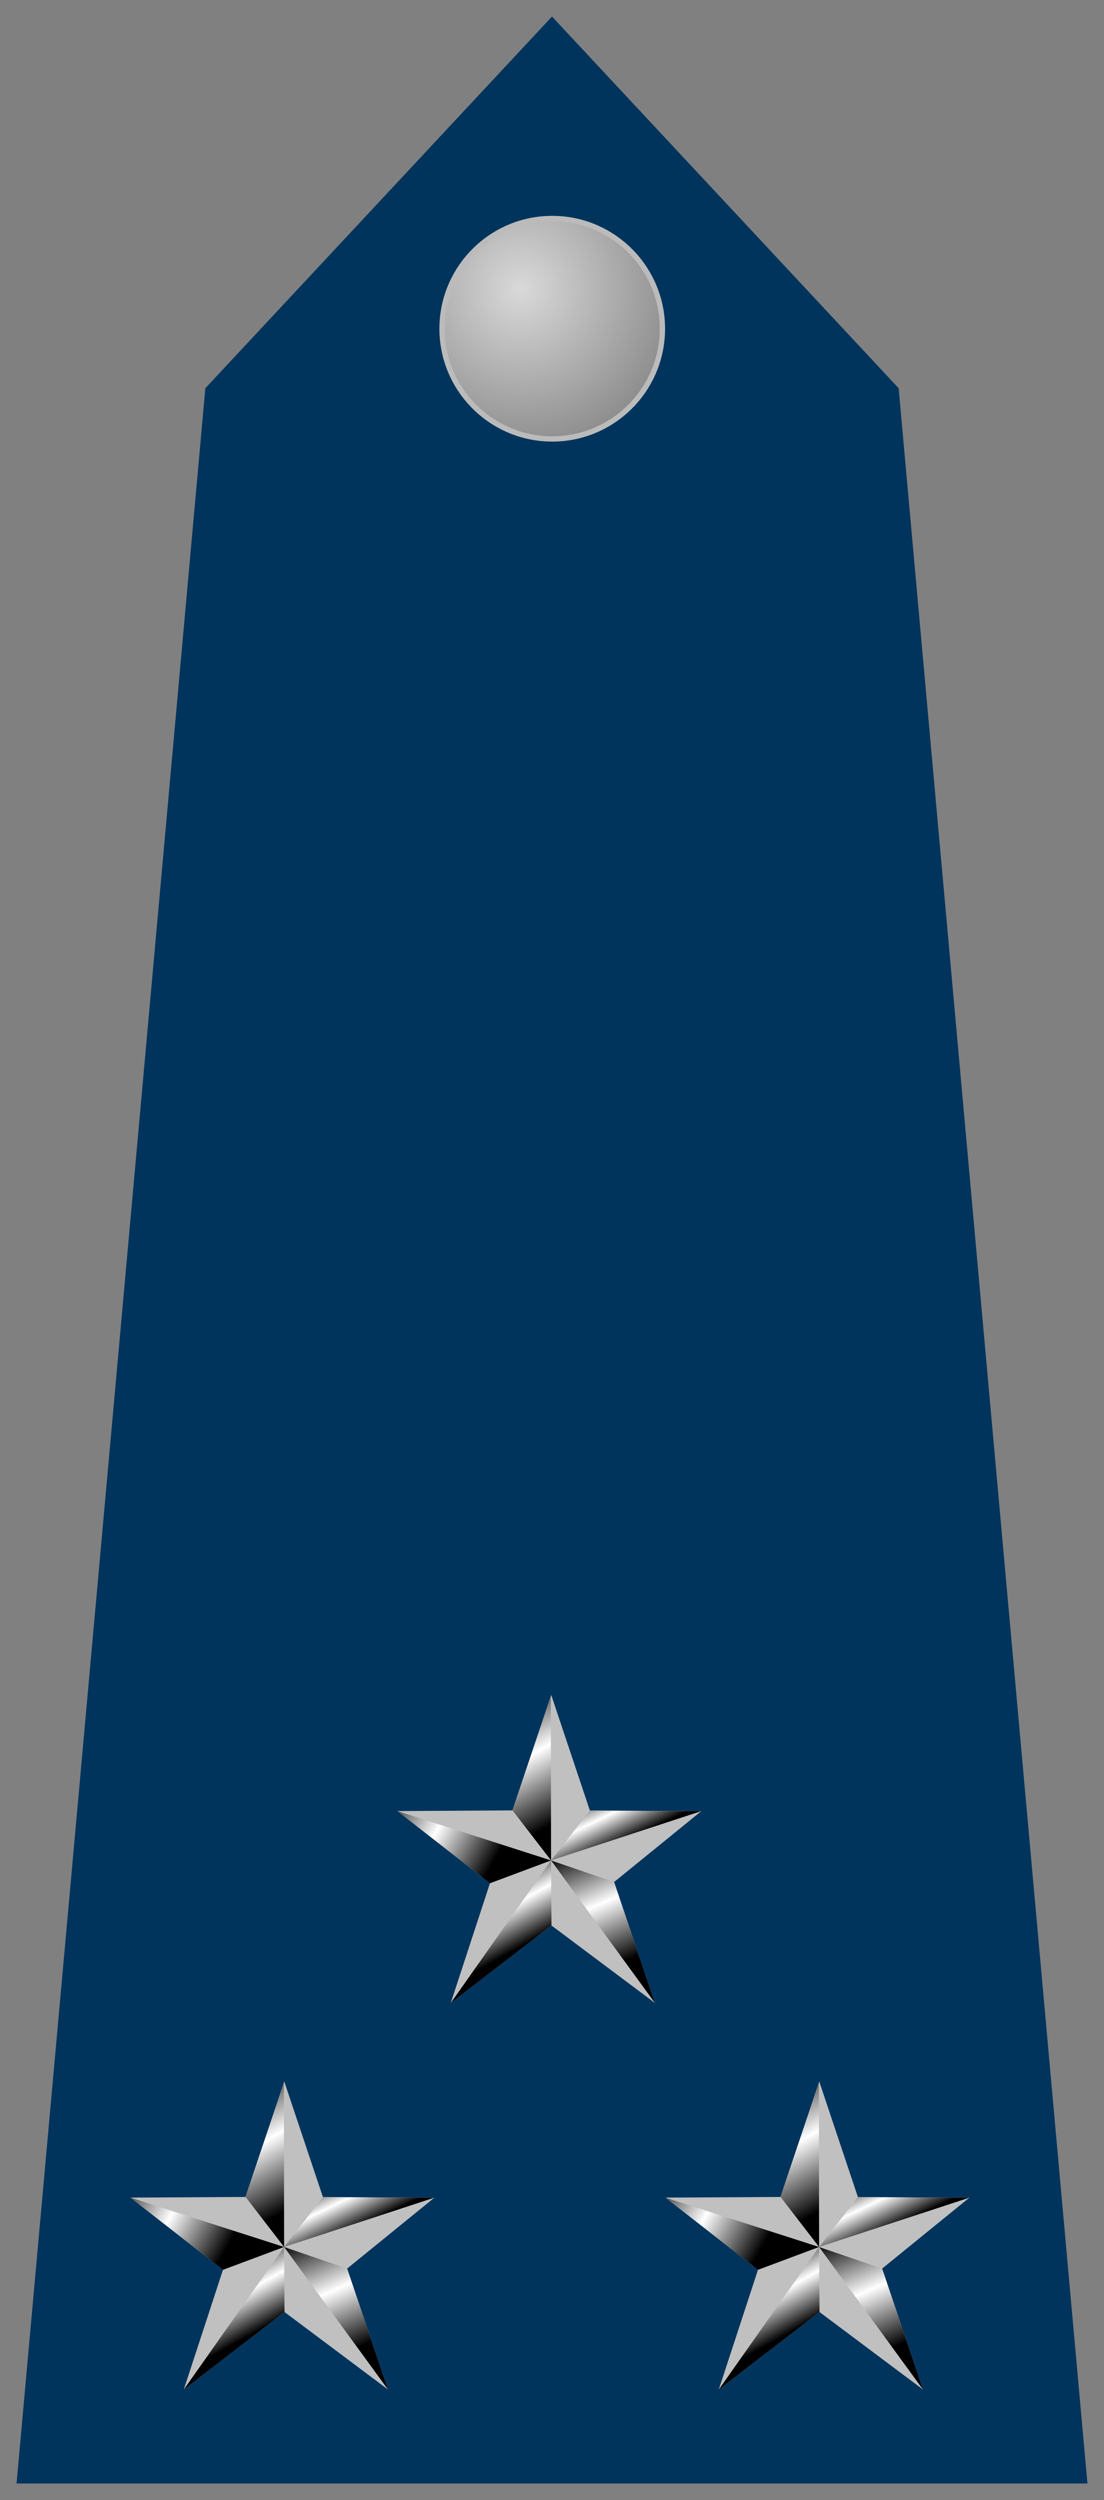 <?xml version="1.0" encoding="UTF-8" standalone="no"?>
<!-- Created with Inkscape (http://www.inkscape.org/) -->
<svg
   xmlns:dc="http://purl.org/dc/elements/1.1/"
   xmlns:cc="http://creativecommons.org/ns#"
   xmlns:rdf="http://www.w3.org/1999/02/22-rdf-syntax-ns#"
   xmlns:svg="http://www.w3.org/2000/svg"
   xmlns="http://www.w3.org/2000/svg"
   xmlns:xlink="http://www.w3.org/1999/xlink"
   xmlns:sodipodi="http://sodipodi.sourceforge.net/DTD/sodipodi-0.dtd"
   xmlns:inkscape="http://www.inkscape.org/namespaces/inkscape"
   version="1.0"
   width="100"
   height="226.367"
   id="svg20658"
   sodipodi:version="0.32"
   inkscape:version="0.46"
   sodipodi:docname="Brazilian Air Force Major-Brigadier rank insignia.svg"
   inkscape:output_extension="org.inkscape.output.svg.inkscape"
   sodipodi:docbase="C:\My Pictures\svg">
  <rect width="100%" height="100%" fill="#808080" stroke="none"/>
  <sodipodi:namedview
     inkscape:window-height="975"
     inkscape:window-width="1280"
     inkscape:pageshadow="2"
     inkscape:pageopacity="0.0"
     guidetolerance="10.0"
     gridtolerance="10.0"
     objecttolerance="10.0"
     borderopacity="1.0"
     bordercolor="#666666"
     pagecolor="#ffffff"
     id="base"
     inkscape:zoom="3.3308742"
     inkscape:cx="36.237871"
     inkscape:cy="111.73812"
     inkscape:window-x="0"
     inkscape:window-y="22"
     inkscape:current-layer="svg20658"
     showgrid="false" />
  <defs
     id="defs20660">
    <inkscape:perspective
       id="perspective408"
       inkscape:persp3d-origin="50 : 75.455668 : 1"
       inkscape:vp_z="100 : 113.1835 : 1"
       inkscape:vp_y="0 : 1000 : 0"
       inkscape:vp_x="0 : 113.1835 : 1"
       sodipodi:type="inkscape:persp3d" />
    <linearGradient
       id="linearGradient4301">
      <stop
         id="stop4305"
         offset="0"
         style="stop-color:#e9de94;stop-opacity:1" />
      <stop
         id="stop4307"
         offset="1"
         style="stop-color:#c38c00;stop-opacity:1" />
    </linearGradient>
    <linearGradient
       id="linearGradient4116">
      <stop
         id="stop4118"
         offset="0"
         style="stop-color:#000000;stop-opacity:1" />
      <stop
         id="stop4124"
         offset="0.5"
         style="stop-color:#ffffff;stop-opacity:1" />
      <stop
         id="stop4120"
         offset="1"
         style="stop-color:#000000;stop-opacity:1" />
    </linearGradient>
    <linearGradient
       gradientTransform="matrix(3.403,0,0,3.403,-966.653,-1015.548)"
       gradientUnits="userSpaceOnUse"
       xlink:href="#linearGradient4116"
       id="linearGradient3362"
       y2="437.142"
       x2="374.454"
       y1="476.928"
       x1="394.783" />
    <linearGradient
       gradientTransform="matrix(3.403,0,0,3.403,-966.653,-1015.548)"
       gradientUnits="userSpaceOnUse"
       xlink:href="#linearGradient4116"
       id="linearGradient3364"
       y2="456.477"
       x2="352.908"
       y1="417.233"
       x1="289.355" />
    <linearGradient
       gradientTransform="matrix(0.968,3.263,-3.263,0.968,1429.424,-1250.291)"
       gradientUnits="userSpaceOnUse"
       xlink:href="#linearGradient4116"
       id="linearGradient3366"
       y2="414.415"
       x2="376.453"
       y1="428.989"
       x1="299.143" />
    <linearGradient
       gradientTransform="matrix(3.403,0,0,3.403,-966.653,-1015.548)"
       gradientUnits="userSpaceOnUse"
       xlink:href="#linearGradient4116"
       id="linearGradient3368"
       y2="433.863"
       x2="426.533"
       y1="402.397"
       x1="412.399" />
    <linearGradient
       gradientTransform="matrix(3.403,0,0,3.403,-966.653,-1015.548)"
       gradientUnits="userSpaceOnUse"
       xlink:href="#linearGradient4116"
       id="linearGradient3370"
       y2="497.435"
       x2="428.91"
       y1="433.531"
       x1="403.282" />
    <linearGradient
       gradientTransform="matrix(3.403,0,0,3.403,-966.653,-1015.548)"
       gradientUnits="userSpaceOnUse"
       xlink:href="#linearGradient4116"
       id="linearGradient3372"
       y2="437.142"
       x2="374.454"
       y1="476.928"
       x1="394.783" />
    <linearGradient
       gradientTransform="matrix(3.403,0,0,3.403,-966.653,-1015.548)"
       gradientUnits="userSpaceOnUse"
       xlink:href="#linearGradient4116"
       id="linearGradient3374"
       y2="456.477"
       x2="352.908"
       y1="417.233"
       x1="289.355" />
    <linearGradient
       gradientTransform="matrix(0.968,3.263,-3.263,0.968,1429.424,-1250.291)"
       gradientUnits="userSpaceOnUse"
       xlink:href="#linearGradient4116"
       id="linearGradient3376"
       y2="414.415"
       x2="376.453"
       y1="428.989"
       x1="299.143" />
    <linearGradient
       gradientTransform="matrix(3.403,0,0,3.403,-966.653,-1015.548)"
       gradientUnits="userSpaceOnUse"
       xlink:href="#linearGradient4116"
       id="linearGradient3378"
       y2="433.863"
       x2="426.533"
       y1="402.397"
       x1="412.399" />
    <linearGradient
       gradientTransform="matrix(3.403,0,0,3.403,-966.653,-1015.548)"
       gradientUnits="userSpaceOnUse"
       xlink:href="#linearGradient4116"
       id="linearGradient3380"
       y2="497.435"
       x2="428.91"
       y1="433.531"
       x1="403.282" />
    <linearGradient
       gradientTransform="matrix(3.403,0,0,3.403,-966.653,-1015.548)"
       gradientUnits="userSpaceOnUse"
       xlink:href="#linearGradient4116"
       id="linearGradient3514"
       y2="437.142"
       x2="374.454"
       y1="476.928"
       x1="394.783" />
    <linearGradient
       gradientTransform="matrix(3.403,0,0,3.403,-966.653,-1015.548)"
       gradientUnits="userSpaceOnUse"
       xlink:href="#linearGradient4116"
       id="linearGradient3516"
       y2="456.477"
       x2="352.908"
       y1="417.233"
       x1="289.355" />
    <linearGradient
       gradientTransform="matrix(0.968,3.263,-3.263,0.968,1429.424,-1250.291)"
       gradientUnits="userSpaceOnUse"
       xlink:href="#linearGradient4116"
       id="linearGradient3518"
       y2="414.415"
       x2="376.453"
       y1="428.989"
       x1="299.143" />
    <linearGradient
       gradientTransform="matrix(3.403,0,0,3.403,-966.653,-1015.548)"
       gradientUnits="userSpaceOnUse"
       xlink:href="#linearGradient4116"
       id="linearGradient3520"
       y2="433.863"
       x2="426.533"
       y1="402.397"
       x1="412.399" />
    <linearGradient
       gradientTransform="matrix(3.403,0,0,3.403,-966.653,-1015.548)"
       gradientUnits="userSpaceOnUse"
       xlink:href="#linearGradient4116"
       id="linearGradient3522"
       y2="497.435"
       x2="428.91"
       y1="433.531"
       x1="403.282" />
    <linearGradient
       gradientTransform="matrix(3.403,0,0,3.403,-966.653,-1015.548)"
       gradientUnits="userSpaceOnUse"
       xlink:href="#linearGradient4116"
       id="linearGradient3524"
       y2="437.142"
       x2="374.454"
       y1="476.928"
       x1="394.783" />
    <linearGradient
       gradientTransform="matrix(3.403,0,0,3.403,-966.653,-1015.548)"
       gradientUnits="userSpaceOnUse"
       xlink:href="#linearGradient4116"
       id="linearGradient3526"
       y2="456.477"
       x2="352.908"
       y1="417.233"
       x1="289.355" />
    <linearGradient
       gradientTransform="matrix(0.968,3.263,-3.263,0.968,1429.424,-1250.291)"
       gradientUnits="userSpaceOnUse"
       xlink:href="#linearGradient4116"
       id="linearGradient3528"
       y2="414.415"
       x2="376.453"
       y1="428.989"
       x1="299.143" />
    <linearGradient
       gradientTransform="matrix(3.403,0,0,3.403,-966.653,-1015.548)"
       gradientUnits="userSpaceOnUse"
       xlink:href="#linearGradient4116"
       id="linearGradient3530"
       y2="433.863"
       x2="426.533"
       y1="402.397"
       x1="412.399" />
    <linearGradient
       gradientTransform="matrix(3.403,0,0,3.403,-966.653,-1015.548)"
       gradientUnits="userSpaceOnUse"
       xlink:href="#linearGradient4116"
       id="linearGradient3532"
       y2="497.435"
       x2="428.91"
       y1="433.531"
       x1="403.282" />
    <radialGradient
       gradientTransform="matrix(0.488,5.4964918e-3,-5.5846877e-3,0.496,26.383,-0.359)"
       gradientUnits="userSpaceOnUse"
       xlink:href="#linearGradient4301"
       id="radialGradient3947"
       fy="36.151"
       fx="31.496"
       r="36.111"
       cy="36.151"
       cx="31.496" />
    <linearGradient
       y2="437.142"
       x2="374.454"
       y1="476.928"
       x1="394.783"
       gradientTransform="matrix(3.403,0,0,3.403,-966.653,-1015.548)"
       gradientUnits="userSpaceOnUse"
       id="linearGradient4672"
       xlink:href="#linearGradient4116"
       inkscape:collect="always" />
    <linearGradient
       y2="456.477"
       x2="352.908"
       y1="417.233"
       x1="289.355"
       gradientTransform="matrix(3.403,0,0,3.403,-966.653,-1015.548)"
       gradientUnits="userSpaceOnUse"
       id="linearGradient4674"
       xlink:href="#linearGradient4116"
       inkscape:collect="always" />
    <linearGradient
       y2="414.415"
       x2="376.453"
       y1="428.989"
       x1="299.143"
       gradientTransform="matrix(0.968,3.263,-3.263,0.968,1429.424,-1250.291)"
       gradientUnits="userSpaceOnUse"
       id="linearGradient4676"
       xlink:href="#linearGradient4116"
       inkscape:collect="always" />
    <linearGradient
       y2="433.863"
       x2="426.533"
       y1="402.397"
       x1="412.399"
       gradientTransform="matrix(3.403,0,0,3.403,-966.653,-1015.548)"
       gradientUnits="userSpaceOnUse"
       id="linearGradient4678"
       xlink:href="#linearGradient4116"
       inkscape:collect="always" />
    <linearGradient
       y2="497.435"
       x2="428.91"
       y1="433.531"
       x1="403.282"
       gradientTransform="matrix(3.403,0,0,3.403,-966.653,-1015.548)"
       gradientUnits="userSpaceOnUse"
       id="linearGradient4680"
       xlink:href="#linearGradient4116"
       inkscape:collect="always" />
    <linearGradient
       y2="437.142"
       x2="374.454"
       y1="476.928"
       x1="394.783"
       gradientTransform="matrix(3.403,0,0,3.403,-966.653,-1015.548)"
       gradientUnits="userSpaceOnUse"
       id="linearGradient4744"
       xlink:href="#linearGradient4116"
       inkscape:collect="always" />
    <linearGradient
       y2="456.477"
       x2="352.908"
       y1="417.233"
       x1="289.355"
       gradientTransform="matrix(3.403,0,0,3.403,-966.653,-1015.548)"
       gradientUnits="userSpaceOnUse"
       id="linearGradient4746"
       xlink:href="#linearGradient4116"
       inkscape:collect="always" />
    <linearGradient
       y2="414.415"
       x2="376.453"
       y1="428.989"
       x1="299.143"
       gradientTransform="matrix(0.968,3.263,-3.263,0.968,1429.424,-1250.291)"
       gradientUnits="userSpaceOnUse"
       id="linearGradient4748"
       xlink:href="#linearGradient4116"
       inkscape:collect="always" />
    <linearGradient
       y2="433.863"
       x2="426.533"
       y1="402.397"
       x1="412.399"
       gradientTransform="matrix(3.403,0,0,3.403,-966.653,-1015.548)"
       gradientUnits="userSpaceOnUse"
       id="linearGradient4750"
       xlink:href="#linearGradient4116"
       inkscape:collect="always" />
    <linearGradient
       y2="497.435"
       x2="428.91"
       y1="433.531"
       x1="403.282"
       gradientTransform="matrix(3.403,0,0,3.403,-966.653,-1015.548)"
       gradientUnits="userSpaceOnUse"
       id="linearGradient4752"
       xlink:href="#linearGradient4116"
       inkscape:collect="always" />
    <linearGradient
       y2="437.142"
       x2="374.454"
       y1="476.928"
       x1="394.783"
       gradientTransform="matrix(3.403,0,0,3.403,-966.653,-1015.548)"
       gradientUnits="userSpaceOnUse"
       id="linearGradient4768"
       xlink:href="#linearGradient4116"
       inkscape:collect="always" />
    <linearGradient
       y2="456.477"
       x2="352.908"
       y1="417.233"
       x1="289.355"
       gradientTransform="matrix(3.403,0,0,3.403,-966.653,-1015.548)"
       gradientUnits="userSpaceOnUse"
       id="linearGradient4770"
       xlink:href="#linearGradient4116"
       inkscape:collect="always" />
    <linearGradient
       y2="414.415"
       x2="376.453"
       y1="428.989"
       x1="299.143"
       gradientTransform="matrix(0.968,3.263,-3.263,0.968,1429.424,-1250.291)"
       gradientUnits="userSpaceOnUse"
       id="linearGradient4772"
       xlink:href="#linearGradient4116"
       inkscape:collect="always" />
    <linearGradient
       y2="433.863"
       x2="426.533"
       y1="402.397"
       x1="412.399"
       gradientTransform="matrix(3.403,0,0,3.403,-966.653,-1015.548)"
       gradientUnits="userSpaceOnUse"
       id="linearGradient4774"
       xlink:href="#linearGradient4116"
       inkscape:collect="always" />
    <linearGradient
       y2="497.435"
       x2="428.91"
       y1="433.531"
       x1="403.282"
       gradientTransform="matrix(3.403,0,0,3.403,-966.653,-1015.548)"
       gradientUnits="userSpaceOnUse"
       id="linearGradient4776"
       xlink:href="#linearGradient4116"
       inkscape:collect="always" />
    <linearGradient
       y2="437.142"
       x2="374.454"
       y1="476.928"
       x1="394.783"
       gradientTransform="matrix(3.403,0,0,3.403,-966.653,-1015.548)"
       gradientUnits="userSpaceOnUse"
       id="linearGradient4792"
       xlink:href="#linearGradient4116"
       inkscape:collect="always" />
    <linearGradient
       y2="456.477"
       x2="352.908"
       y1="417.233"
       x1="289.355"
       gradientTransform="matrix(3.403,0,0,3.403,-966.653,-1015.548)"
       gradientUnits="userSpaceOnUse"
       id="linearGradient4794"
       xlink:href="#linearGradient4116"
       inkscape:collect="always" />
    <linearGradient
       y2="414.415"
       x2="376.453"
       y1="428.989"
       x1="299.143"
       gradientTransform="matrix(0.968,3.263,-3.263,0.968,1429.424,-1250.291)"
       gradientUnits="userSpaceOnUse"
       id="linearGradient4796"
       xlink:href="#linearGradient4116"
       inkscape:collect="always" />
    <linearGradient
       y2="433.863"
       x2="426.533"
       y1="402.397"
       x1="412.399"
       gradientTransform="matrix(3.403,0,0,3.403,-966.653,-1015.548)"
       gradientUnits="userSpaceOnUse"
       id="linearGradient4798"
       xlink:href="#linearGradient4116"
       inkscape:collect="always" />
    <linearGradient
       y2="497.435"
       x2="428.91"
       y1="433.531"
       x1="403.282"
       gradientTransform="matrix(3.403,0,0,3.403,-966.653,-1015.548)"
       gradientUnits="userSpaceOnUse"
       id="linearGradient4800"
       xlink:href="#linearGradient4116"
       inkscape:collect="always" />
    <radialGradient
       gradientTransform="matrix(0.488,5.4964918e-3,-5.5846877e-3,0.496,26.383,-0.359)"
       gradientUnits="userSpaceOnUse"
       xlink:href="#linearGradient4301-78"
       id="radialGradient3947-116"
       fy="36.151"
       fx="31.496"
       r="36.111"
       cy="36.151"
       cx="31.496" />
    <linearGradient
       id="linearGradient4301-78">
      <stop
         id="stop5086"
         offset="0"
         style="stop-color:#d9d9d9;stop-opacity:1" />
      <stop
         id="stop5088"
         offset="1"
         style="stop-color:#8c8c8c;stop-opacity:1" />
    </linearGradient>
  </defs>
  <path
     id="path6599"
     style="fill:#00345c;fill-opacity:1;fill-rule:evenodd;stroke:none;stroke-width:1px;stroke-linecap:butt;stroke-linejoin:miter;stroke-opacity:1"
     d="M 1.5,224.867 L 18.601,35.152 L 50,1.5 L 81.399,35.152 L 98.5,224.867 L 1.5,224.867 z " />
  <g
     id="g6251"
     transform="matrix(0.828,0,0,0.828,12.78,11.475)">
    <path
       id="path4330"
       style="fill:url(#radialGradient3947-116);fill-opacity:1;stroke:#bbbbbb;stroke-width:0.581;stroke-linecap:round;stroke-linejoin:miter;stroke-miterlimit:4;stroke-dashoffset:0;stroke-opacity:1"
       d="M 32.926,21.877 C 33.043,15.225 38.536,9.921 45.188,10.037 C 51.841,10.154 57.145,15.647 57.028,22.299 C 56.912,28.951 51.418,34.255 44.766,34.139 C 38.126,34.023 32.829,28.552 32.926,21.912" />
  </g>
  <g
     id="g4658"
     transform="matrix(4.508959e-2,0,0,4.8809902e-2,8.21,180.399)">
    <path
       id="path4660"
       style="fill:#c0c0c0;fill-opacity:1;fill-rule:evenodd;stroke:none;stroke-width:2;stroke-linecap:butt;stroke-linejoin:miter;stroke-miterlimit:4;stroke-dasharray:none;stroke-opacity:1"
       d="M 311.602,379.492 L 388.958,165.279 L 466.695,379.841 L 690.656,380.709 L 515.244,512.365 L 597.315,736.681 L 389.492,592.95 L 187.069,736.899 L 265.851,514.66 L 80.035,380.702 L 311.602,379.492 z" />
    <path
       id="path4662"
       style="fill:url(#linearGradient4672);fill-opacity:1;fill-rule:evenodd;stroke:none;stroke-width:2;stroke-linecap:butt;stroke-linejoin:miter;stroke-miterlimit:4;stroke-dasharray:none;stroke-opacity:1"
       d="M 389.492,592.95 L 187.069,736.899 L 388.676,472.282 L 389.492,592.95 z" />
    <path
       id="path4664"
       style="fill:url(#linearGradient4674);fill-opacity:1;fill-rule:evenodd;stroke:none;stroke-width:2;stroke-linecap:butt;stroke-linejoin:miter;stroke-miterlimit:4;stroke-dasharray:none;stroke-opacity:1"
       d="M 388.665,472.269 L 265.851,514.66 L 80.035,380.702 L 388.665,472.269 z" />
    <path
       id="path4666"
       style="fill:url(#linearGradient4676);fill-opacity:1;fill-rule:evenodd;stroke:none;stroke-width:2;stroke-linecap:butt;stroke-linejoin:miter;stroke-miterlimit:4;stroke-dasharray:none;stroke-opacity:1"
       d="M 388.667,472.297 L 310.961,379.168 L 388.221,167.386 L 388.667,472.297 z" />
    <path
       id="path4668"
       style="fill:url(#linearGradient4678);fill-opacity:1;fill-rule:evenodd;stroke:none;stroke-width:2;stroke-linecap:butt;stroke-linejoin:miter;stroke-miterlimit:4;stroke-dasharray:none;stroke-opacity:1"
       d="M 466.695,379.841 L 690.656,380.709 L 388.682,472.294 L 466.695,379.841 z" />
    <path
       id="path4670"
       style="fill:url(#linearGradient4680);fill-opacity:1;fill-rule:evenodd;stroke:none;stroke-width:2;stroke-linecap:butt;stroke-linejoin:miter;stroke-miterlimit:4;stroke-dasharray:none;stroke-opacity:1"
       d="M 515.244,512.365 L 597.315,736.681 L 388.681,472.311 L 515.244,512.365 z" />
  </g>
  <g
     id="g4730"
     transform="matrix(4.508959e-2,0,0,4.8809902e-2,56.669,180.399)">
    <path
       id="path4732"
       style="fill:#c0c0c0;fill-opacity:1;fill-rule:evenodd;stroke:none;stroke-width:2;stroke-linecap:butt;stroke-linejoin:miter;stroke-miterlimit:4;stroke-dasharray:none;stroke-opacity:1"
       d="M 311.602,379.492 L 388.958,165.279 L 466.695,379.841 L 690.656,380.709 L 515.244,512.365 L 597.315,736.681 L 389.492,592.95 L 187.069,736.899 L 265.851,514.66 L 80.035,380.702 L 311.602,379.492 z" />
    <path
       id="path4734"
       style="fill:url(#linearGradient4744);fill-opacity:1;fill-rule:evenodd;stroke:none;stroke-width:2;stroke-linecap:butt;stroke-linejoin:miter;stroke-miterlimit:4;stroke-dasharray:none;stroke-opacity:1"
       d="M 389.492,592.95 L 187.069,736.899 L 388.676,472.282 L 389.492,592.95 z" />
    <path
       id="path4736"
       style="fill:url(#linearGradient4746);fill-opacity:1;fill-rule:evenodd;stroke:none;stroke-width:2;stroke-linecap:butt;stroke-linejoin:miter;stroke-miterlimit:4;stroke-dasharray:none;stroke-opacity:1"
       d="M 388.665,472.269 L 265.851,514.66 L 80.035,380.702 L 388.665,472.269 z" />
    <path
       id="path4738"
       style="fill:url(#linearGradient4748);fill-opacity:1;fill-rule:evenodd;stroke:none;stroke-width:2;stroke-linecap:butt;stroke-linejoin:miter;stroke-miterlimit:4;stroke-dasharray:none;stroke-opacity:1"
       d="M 388.667,472.297 L 310.961,379.168 L 388.221,167.386 L 388.667,472.297 z" />
    <path
       id="path4740"
       style="fill:url(#linearGradient4750);fill-opacity:1;fill-rule:evenodd;stroke:none;stroke-width:2;stroke-linecap:butt;stroke-linejoin:miter;stroke-miterlimit:4;stroke-dasharray:none;stroke-opacity:1"
       d="M 466.695,379.841 L 690.656,380.709 L 388.682,472.294 L 466.695,379.841 z" />
    <path
       id="path4742"
       style="fill:url(#linearGradient4752);fill-opacity:1;fill-rule:evenodd;stroke:none;stroke-width:2;stroke-linecap:butt;stroke-linejoin:miter;stroke-miterlimit:4;stroke-dasharray:none;stroke-opacity:1"
       d="M 515.244,512.365 L 597.315,736.681 L 388.681,472.311 L 515.244,512.365 z" />
  </g>
  <g
     id="g4754"
     transform="matrix(4.508959e-2,0,0,4.8809902e-2,32.391,145.399)">
    <path
       id="path4756"
       style="fill:#c0c0c0;fill-opacity:1;fill-rule:evenodd;stroke:none;stroke-width:2;stroke-linecap:butt;stroke-linejoin:miter;stroke-miterlimit:4;stroke-dasharray:none;stroke-opacity:1"
       d="M 311.602,379.492 L 388.958,165.279 L 466.695,379.841 L 690.656,380.709 L 515.244,512.365 L 597.315,736.681 L 389.492,592.95 L 187.069,736.899 L 265.851,514.66 L 80.035,380.702 L 311.602,379.492 z" />
    <path
       id="path4758"
       style="fill:url(#linearGradient4768);fill-opacity:1;fill-rule:evenodd;stroke:none;stroke-width:2;stroke-linecap:butt;stroke-linejoin:miter;stroke-miterlimit:4;stroke-dasharray:none;stroke-opacity:1"
       d="M 389.492,592.95 L 187.069,736.899 L 388.676,472.282 L 389.492,592.95 z" />
    <path
       id="path4760"
       style="fill:url(#linearGradient4770);fill-opacity:1;fill-rule:evenodd;stroke:none;stroke-width:2;stroke-linecap:butt;stroke-linejoin:miter;stroke-miterlimit:4;stroke-dasharray:none;stroke-opacity:1"
       d="M 388.665,472.269 L 265.851,514.66 L 80.035,380.702 L 388.665,472.269 z" />
    <path
       id="path4762"
       style="fill:url(#linearGradient4772);fill-opacity:1;fill-rule:evenodd;stroke:none;stroke-width:2;stroke-linecap:butt;stroke-linejoin:miter;stroke-miterlimit:4;stroke-dasharray:none;stroke-opacity:1"
       d="M 388.667,472.297 L 310.961,379.168 L 388.221,167.386 L 388.667,472.297 z" />
    <path
       id="path4764"
       style="fill:url(#linearGradient4774);fill-opacity:1;fill-rule:evenodd;stroke:none;stroke-width:2;stroke-linecap:butt;stroke-linejoin:miter;stroke-miterlimit:4;stroke-dasharray:none;stroke-opacity:1"
       d="M 466.695,379.841 L 690.656,380.709 L 388.682,472.294 L 466.695,379.841 z" />
    <path
       id="path4766"
       style="fill:url(#linearGradient4776);fill-opacity:1;fill-rule:evenodd;stroke:none;stroke-width:2;stroke-linecap:butt;stroke-linejoin:miter;stroke-miterlimit:4;stroke-dasharray:none;stroke-opacity:1"
       d="M 515.244,512.365 L 597.315,736.681 L 388.681,472.311 L 515.244,512.365 z" />
  </g>
</svg>

